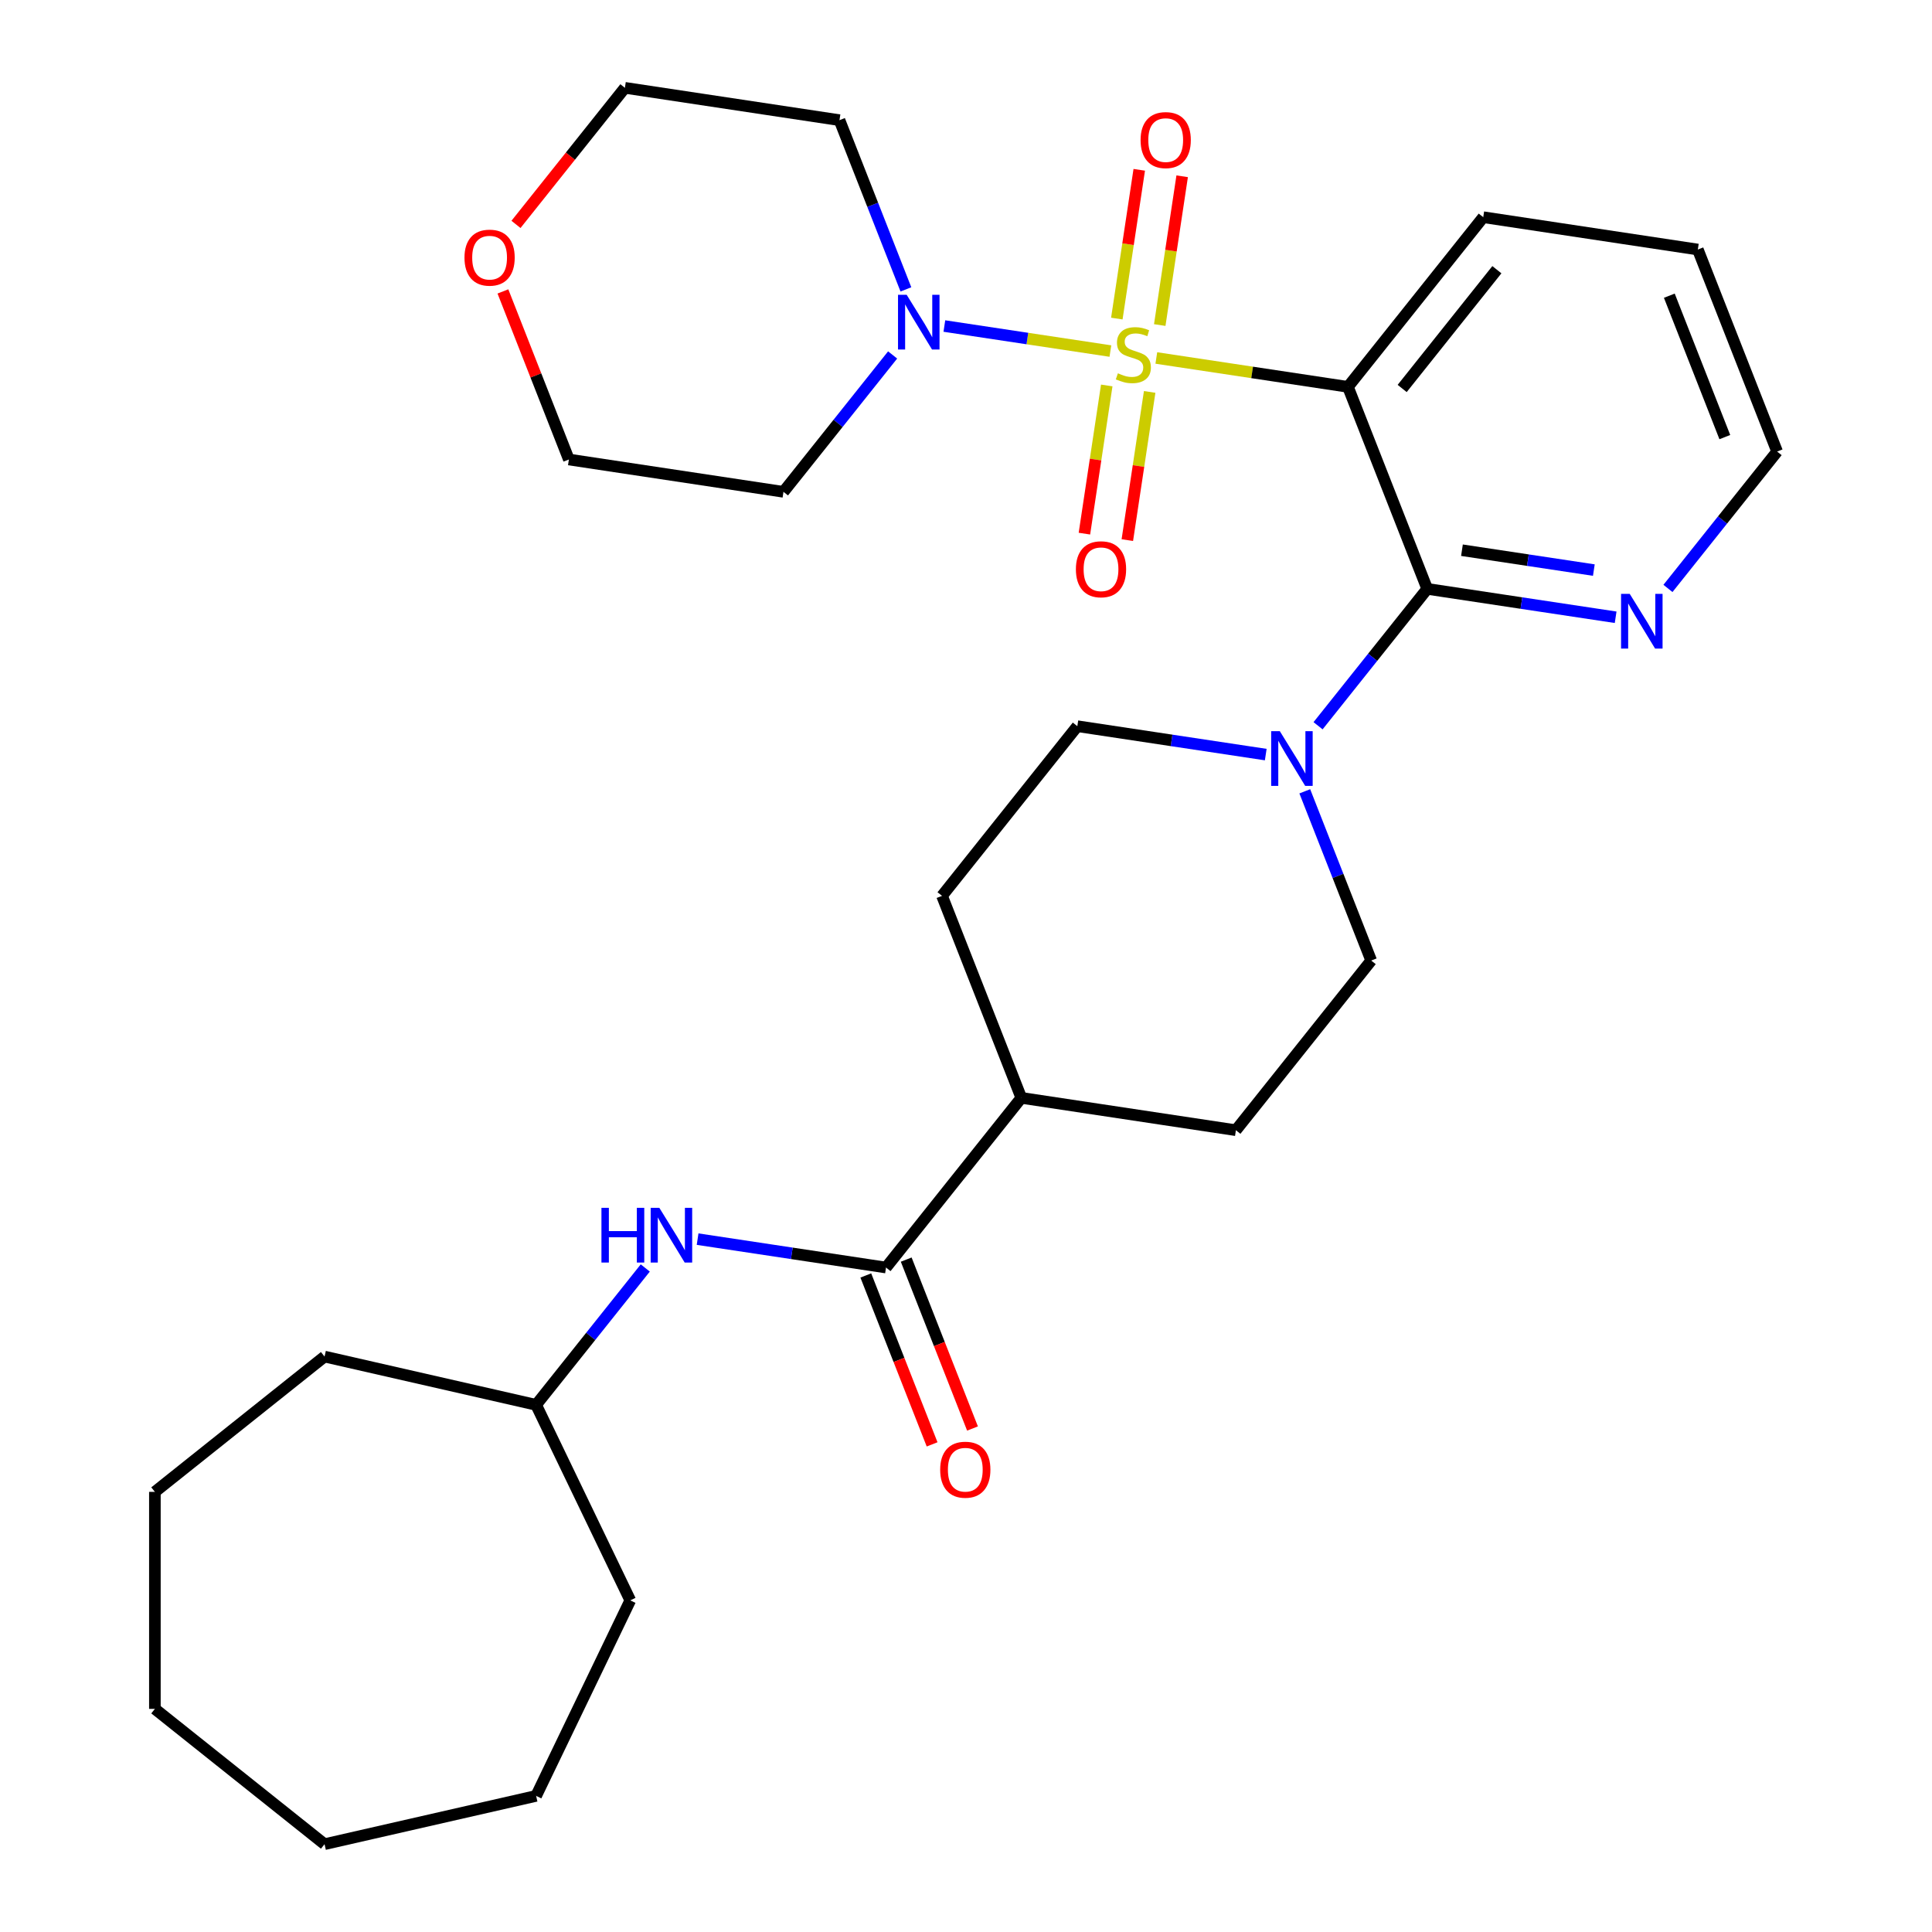 <?xml version='1.0' encoding='iso-8859-1'?>
<svg version='1.1' baseProfile='full'
              xmlns='http://www.w3.org/2000/svg'
                      xmlns:rdkit='http://www.rdkit.org/xml'
                      xmlns:xlink='http://www.w3.org/1999/xlink'
                  xml:space='preserve'
width='1000px' height='1000px' viewBox='0 0 1000 1000'>
<!-- END OF HEADER -->
<rect style='opacity:1.0;fill:#FFFFFF;stroke:none' width='1000' height='1000' x='0' y='0'> </rect>
<path class='bond-0' d='M 598.511,185.288 L 648.102,192.763' style='fill:none;fill-rule:evenodd;stroke:#CCCC00;stroke-width:6px;stroke-linecap:butt;stroke-linejoin:miter;stroke-opacity:1' />
<path class='bond-0' d='M 648.102,192.763 L 697.693,200.237' style='fill:none;fill-rule:evenodd;stroke:#000000;stroke-width:6px;stroke-linecap:butt;stroke-linejoin:miter;stroke-opacity:1' />
<path class='bond-2' d='M 574.735,181.705 L 531.768,175.228' style='fill:none;fill-rule:evenodd;stroke:#CCCC00;stroke-width:6px;stroke-linecap:butt;stroke-linejoin:miter;stroke-opacity:1' />
<path class='bond-2' d='M 531.768,175.228 L 488.801,168.752' style='fill:none;fill-rule:evenodd;stroke:#0000FF;stroke-width:6px;stroke-linecap:butt;stroke-linejoin:miter;stroke-opacity:1' />
<path class='bond-5' d='M 600.282,168.242 L 606.085,129.742' style='fill:none;fill-rule:evenodd;stroke:#CCCC00;stroke-width:6px;stroke-linecap:butt;stroke-linejoin:miter;stroke-opacity:1' />
<path class='bond-5' d='M 606.085,129.742 L 611.888,91.241' style='fill:none;fill-rule:evenodd;stroke:#FF0000;stroke-width:6px;stroke-linecap:butt;stroke-linejoin:miter;stroke-opacity:1' />
<path class='bond-5' d='M 578.068,164.894 L 583.871,126.393' style='fill:none;fill-rule:evenodd;stroke:#CCCC00;stroke-width:6px;stroke-linecap:butt;stroke-linejoin:miter;stroke-opacity:1' />
<path class='bond-5' d='M 583.871,126.393 L 589.674,87.893' style='fill:none;fill-rule:evenodd;stroke:#FF0000;stroke-width:6px;stroke-linecap:butt;stroke-linejoin:miter;stroke-opacity:1' />
<path class='bond-6' d='M 572.85,199.51 L 567.07,237.861' style='fill:none;fill-rule:evenodd;stroke:#CCCC00;stroke-width:6px;stroke-linecap:butt;stroke-linejoin:miter;stroke-opacity:1' />
<path class='bond-6' d='M 567.07,237.861 L 561.289,276.211' style='fill:none;fill-rule:evenodd;stroke:#FF0000;stroke-width:6px;stroke-linecap:butt;stroke-linejoin:miter;stroke-opacity:1' />
<path class='bond-6' d='M 595.064,202.859 L 589.284,241.209' style='fill:none;fill-rule:evenodd;stroke:#CCCC00;stroke-width:6px;stroke-linecap:butt;stroke-linejoin:miter;stroke-opacity:1' />
<path class='bond-6' d='M 589.284,241.209 L 583.503,279.559' style='fill:none;fill-rule:evenodd;stroke:#FF0000;stroke-width:6px;stroke-linecap:butt;stroke-linejoin:miter;stroke-opacity:1' />
<path class='bond-1' d='M 697.693,200.237 L 738.729,304.797' style='fill:none;fill-rule:evenodd;stroke:#000000;stroke-width:6px;stroke-linecap:butt;stroke-linejoin:miter;stroke-opacity:1' />
<path class='bond-18' d='M 697.693,200.237 L 767.726,112.419' style='fill:none;fill-rule:evenodd;stroke:#000000;stroke-width:6px;stroke-linecap:butt;stroke-linejoin:miter;stroke-opacity:1' />
<path class='bond-18' d='M 725.762,201.071 L 774.785,139.598' style='fill:none;fill-rule:evenodd;stroke:#000000;stroke-width:6px;stroke-linecap:butt;stroke-linejoin:miter;stroke-opacity:1' />
<path class='bond-3' d='M 738.729,304.797 L 710.479,340.223' style='fill:none;fill-rule:evenodd;stroke:#000000;stroke-width:6px;stroke-linecap:butt;stroke-linejoin:miter;stroke-opacity:1' />
<path class='bond-3' d='M 710.479,340.223 L 682.228,375.648' style='fill:none;fill-rule:evenodd;stroke:#0000FF;stroke-width:6px;stroke-linecap:butt;stroke-linejoin:miter;stroke-opacity:1' />
<path class='bond-8' d='M 738.729,304.797 L 787.49,312.147' style='fill:none;fill-rule:evenodd;stroke:#000000;stroke-width:6px;stroke-linecap:butt;stroke-linejoin:miter;stroke-opacity:1' />
<path class='bond-8' d='M 787.49,312.147 L 836.251,319.496' style='fill:none;fill-rule:evenodd;stroke:#0000FF;stroke-width:6px;stroke-linecap:butt;stroke-linejoin:miter;stroke-opacity:1' />
<path class='bond-8' d='M 756.706,284.788 L 790.839,289.933' style='fill:none;fill-rule:evenodd;stroke:#000000;stroke-width:6px;stroke-linecap:butt;stroke-linejoin:miter;stroke-opacity:1' />
<path class='bond-8' d='M 790.839,289.933 L 824.971,295.077' style='fill:none;fill-rule:evenodd;stroke:#0000FF;stroke-width:6px;stroke-linecap:butt;stroke-linejoin:miter;stroke-opacity:1' />
<path class='bond-16' d='M 462.022,183.723 L 433.771,219.149' style='fill:none;fill-rule:evenodd;stroke:#0000FF;stroke-width:6px;stroke-linecap:butt;stroke-linejoin:miter;stroke-opacity:1' />
<path class='bond-16' d='M 433.771,219.149 L 405.52,254.574' style='fill:none;fill-rule:evenodd;stroke:#000000;stroke-width:6px;stroke-linecap:butt;stroke-linejoin:miter;stroke-opacity:1' />
<path class='bond-17' d='M 468.894,149.787 L 451.705,105.991' style='fill:none;fill-rule:evenodd;stroke:#0000FF;stroke-width:6px;stroke-linecap:butt;stroke-linejoin:miter;stroke-opacity:1' />
<path class='bond-17' d='M 451.705,105.991 L 434.517,62.196' style='fill:none;fill-rule:evenodd;stroke:#000000;stroke-width:6px;stroke-linecap:butt;stroke-linejoin:miter;stroke-opacity:1' />
<path class='bond-10' d='M 655.148,390.574 L 606.388,383.224' style='fill:none;fill-rule:evenodd;stroke:#0000FF;stroke-width:6px;stroke-linecap:butt;stroke-linejoin:miter;stroke-opacity:1' />
<path class='bond-10' d='M 606.388,383.224 L 557.627,375.875' style='fill:none;fill-rule:evenodd;stroke:#000000;stroke-width:6px;stroke-linecap:butt;stroke-linejoin:miter;stroke-opacity:1' />
<path class='bond-11' d='M 675.356,409.584 L 692.545,453.38' style='fill:none;fill-rule:evenodd;stroke:#0000FF;stroke-width:6px;stroke-linecap:butt;stroke-linejoin:miter;stroke-opacity:1' />
<path class='bond-11' d='M 692.545,453.38 L 709.733,497.176' style='fill:none;fill-rule:evenodd;stroke:#000000;stroke-width:6px;stroke-linecap:butt;stroke-linejoin:miter;stroke-opacity:1' />
<path class='bond-4' d='M 458.597,656.072 L 528.63,568.253' style='fill:none;fill-rule:evenodd;stroke:#000000;stroke-width:6px;stroke-linecap:butt;stroke-linejoin:miter;stroke-opacity:1' />
<path class='bond-7' d='M 458.597,656.072 L 409.836,648.722' style='fill:none;fill-rule:evenodd;stroke:#000000;stroke-width:6px;stroke-linecap:butt;stroke-linejoin:miter;stroke-opacity:1' />
<path class='bond-7' d='M 409.836,648.722 L 361.076,641.373' style='fill:none;fill-rule:evenodd;stroke:#0000FF;stroke-width:6px;stroke-linecap:butt;stroke-linejoin:miter;stroke-opacity:1' />
<path class='bond-12' d='M 448.141,660.176 L 465.298,703.891' style='fill:none;fill-rule:evenodd;stroke:#000000;stroke-width:6px;stroke-linecap:butt;stroke-linejoin:miter;stroke-opacity:1' />
<path class='bond-12' d='M 465.298,703.891 L 482.456,747.607' style='fill:none;fill-rule:evenodd;stroke:#FF0000;stroke-width:6px;stroke-linecap:butt;stroke-linejoin:miter;stroke-opacity:1' />
<path class='bond-12' d='M 469.053,651.968 L 486.21,695.684' style='fill:none;fill-rule:evenodd;stroke:#000000;stroke-width:6px;stroke-linecap:butt;stroke-linejoin:miter;stroke-opacity:1' />
<path class='bond-12' d='M 486.21,695.684 L 503.368,739.4' style='fill:none;fill-rule:evenodd;stroke:#FF0000;stroke-width:6px;stroke-linecap:butt;stroke-linejoin:miter;stroke-opacity:1' />
<path class='bond-19' d='M 333.996,656.299 L 305.745,691.724' style='fill:none;fill-rule:evenodd;stroke:#0000FF;stroke-width:6px;stroke-linecap:butt;stroke-linejoin:miter;stroke-opacity:1' />
<path class='bond-19' d='M 305.745,691.724 L 277.494,727.15' style='fill:none;fill-rule:evenodd;stroke:#000000;stroke-width:6px;stroke-linecap:butt;stroke-linejoin:miter;stroke-opacity:1' />
<path class='bond-31' d='M 863.331,304.57 L 891.582,269.145' style='fill:none;fill-rule:evenodd;stroke:#0000FF;stroke-width:6px;stroke-linecap:butt;stroke-linejoin:miter;stroke-opacity:1' />
<path class='bond-31' d='M 891.582,269.145 L 919.832,233.72' style='fill:none;fill-rule:evenodd;stroke:#000000;stroke-width:6px;stroke-linecap:butt;stroke-linejoin:miter;stroke-opacity:1' />
<path class='bond-9' d='M 528.63,568.253 L 639.7,584.994' style='fill:none;fill-rule:evenodd;stroke:#000000;stroke-width:6px;stroke-linecap:butt;stroke-linejoin:miter;stroke-opacity:1' />
<path class='bond-32' d='M 528.63,568.253 L 487.594,463.694' style='fill:none;fill-rule:evenodd;stroke:#000000;stroke-width:6px;stroke-linecap:butt;stroke-linejoin:miter;stroke-opacity:1' />
<path class='bond-13' d='M 557.627,375.875 L 487.594,463.694' style='fill:none;fill-rule:evenodd;stroke:#000000;stroke-width:6px;stroke-linecap:butt;stroke-linejoin:miter;stroke-opacity:1' />
<path class='bond-14' d='M 709.733,497.176 L 639.7,584.994' style='fill:none;fill-rule:evenodd;stroke:#000000;stroke-width:6px;stroke-linecap:butt;stroke-linejoin:miter;stroke-opacity:1' />
<path class='bond-15' d='M 267.073,116.145 L 295.26,80.8' style='fill:none;fill-rule:evenodd;stroke:#FF0000;stroke-width:6px;stroke-linecap:butt;stroke-linejoin:miter;stroke-opacity:1' />
<path class='bond-15' d='M 295.26,80.8 L 323.447,45.455' style='fill:none;fill-rule:evenodd;stroke:#000000;stroke-width:6px;stroke-linecap:butt;stroke-linejoin:miter;stroke-opacity:1' />
<path class='bond-30' d='M 260.309,150.841 L 277.38,194.337' style='fill:none;fill-rule:evenodd;stroke:#FF0000;stroke-width:6px;stroke-linecap:butt;stroke-linejoin:miter;stroke-opacity:1' />
<path class='bond-30' d='M 277.38,194.337 L 294.451,237.833' style='fill:none;fill-rule:evenodd;stroke:#000000;stroke-width:6px;stroke-linecap:butt;stroke-linejoin:miter;stroke-opacity:1' />
<path class='bond-21' d='M 405.52,254.574 L 294.451,237.833' style='fill:none;fill-rule:evenodd;stroke:#000000;stroke-width:6px;stroke-linecap:butt;stroke-linejoin:miter;stroke-opacity:1' />
<path class='bond-20' d='M 434.517,62.196 L 323.447,45.455' style='fill:none;fill-rule:evenodd;stroke:#000000;stroke-width:6px;stroke-linecap:butt;stroke-linejoin:miter;stroke-opacity:1' />
<path class='bond-25' d='M 767.726,112.419 L 878.796,129.16' style='fill:none;fill-rule:evenodd;stroke:#000000;stroke-width:6px;stroke-linecap:butt;stroke-linejoin:miter;stroke-opacity:1' />
<path class='bond-23' d='M 277.494,727.15 L 326.23,828.35' style='fill:none;fill-rule:evenodd;stroke:#000000;stroke-width:6px;stroke-linecap:butt;stroke-linejoin:miter;stroke-opacity:1' />
<path class='bond-24' d='M 277.494,727.15 L 167.986,702.155' style='fill:none;fill-rule:evenodd;stroke:#000000;stroke-width:6px;stroke-linecap:butt;stroke-linejoin:miter;stroke-opacity:1' />
<path class='bond-22' d='M 919.832,233.72 L 878.796,129.16' style='fill:none;fill-rule:evenodd;stroke:#000000;stroke-width:6px;stroke-linecap:butt;stroke-linejoin:miter;stroke-opacity:1' />
<path class='bond-22' d='M 892.765,226.243 L 864.039,153.051' style='fill:none;fill-rule:evenodd;stroke:#000000;stroke-width:6px;stroke-linecap:butt;stroke-linejoin:miter;stroke-opacity:1' />
<path class='bond-27' d='M 326.23,828.35 L 277.494,929.551' style='fill:none;fill-rule:evenodd;stroke:#000000;stroke-width:6px;stroke-linecap:butt;stroke-linejoin:miter;stroke-opacity:1' />
<path class='bond-26' d='M 167.986,702.155 L 80.168,772.188' style='fill:none;fill-rule:evenodd;stroke:#000000;stroke-width:6px;stroke-linecap:butt;stroke-linejoin:miter;stroke-opacity:1' />
<path class='bond-28' d='M 80.168,772.188 L 80.168,884.512' style='fill:none;fill-rule:evenodd;stroke:#000000;stroke-width:6px;stroke-linecap:butt;stroke-linejoin:miter;stroke-opacity:1' />
<path class='bond-29' d='M 277.494,929.551 L 167.986,954.545' style='fill:none;fill-rule:evenodd;stroke:#000000;stroke-width:6px;stroke-linecap:butt;stroke-linejoin:miter;stroke-opacity:1' />
<path class='bond-33' d='M 80.168,884.512 L 167.986,954.545' style='fill:none;fill-rule:evenodd;stroke:#000000;stroke-width:6px;stroke-linecap:butt;stroke-linejoin:miter;stroke-opacity:1' />
<path  class='atom-0' d='M 578.623 193.216
Q 578.943 193.336, 580.263 193.896
Q 581.583 194.456, 583.023 194.816
Q 584.503 195.136, 585.943 195.136
Q 588.623 195.136, 590.183 193.856
Q 591.743 192.536, 591.743 190.256
Q 591.743 188.696, 590.943 187.736
Q 590.183 186.776, 588.983 186.256
Q 587.783 185.736, 585.783 185.136
Q 583.263 184.376, 581.743 183.656
Q 580.263 182.936, 579.183 181.416
Q 578.143 179.896, 578.143 177.336
Q 578.143 173.776, 580.543 171.576
Q 582.983 169.376, 587.783 169.376
Q 591.063 169.376, 594.783 170.936
L 593.863 174.016
Q 590.463 172.616, 587.903 172.616
Q 585.143 172.616, 583.623 173.776
Q 582.103 174.896, 582.143 176.856
Q 582.143 178.376, 582.903 179.296
Q 583.703 180.216, 584.823 180.736
Q 585.983 181.256, 587.903 181.856
Q 590.463 182.656, 591.983 183.456
Q 593.503 184.256, 594.583 185.896
Q 595.703 187.496, 595.703 190.256
Q 595.703 194.176, 593.063 196.296
Q 590.463 198.376, 586.103 198.376
Q 583.583 198.376, 581.663 197.816
Q 579.783 197.296, 577.543 196.376
L 578.623 193.216
' fill='#CCCC00'/>
<path  class='atom-3' d='M 469.293 152.595
L 478.573 167.595
Q 479.493 169.075, 480.973 171.755
Q 482.453 174.435, 482.533 174.595
L 482.533 152.595
L 486.293 152.595
L 486.293 180.915
L 482.413 180.915
L 472.453 164.515
Q 471.293 162.595, 470.053 160.395
Q 468.853 158.195, 468.493 157.515
L 468.493 180.915
L 464.813 180.915
L 464.813 152.595
L 469.293 152.595
' fill='#0000FF'/>
<path  class='atom-4' d='M 662.436 378.456
L 671.716 393.456
Q 672.636 394.936, 674.116 397.616
Q 675.596 400.296, 675.676 400.456
L 675.676 378.456
L 679.436 378.456
L 679.436 406.776
L 675.556 406.776
L 665.596 390.376
Q 664.436 388.456, 663.196 386.256
Q 661.996 384.056, 661.636 383.376
L 661.636 406.776
L 657.956 406.776
L 657.956 378.456
L 662.436 378.456
' fill='#0000FF'/>
<path  class='atom-6' d='M 590.364 72.507
Q 590.364 65.707, 593.724 61.907
Q 597.084 58.107, 603.364 58.107
Q 609.644 58.107, 613.004 61.907
Q 616.364 65.707, 616.364 72.507
Q 616.364 79.387, 612.964 83.307
Q 609.564 87.187, 603.364 87.187
Q 597.124 87.187, 593.724 83.307
Q 590.364 79.427, 590.364 72.507
M 603.364 83.987
Q 607.684 83.987, 610.004 81.107
Q 612.364 78.187, 612.364 72.507
Q 612.364 66.947, 610.004 64.147
Q 607.684 61.307, 603.364 61.307
Q 599.044 61.307, 596.684 64.107
Q 594.364 66.907, 594.364 72.507
Q 594.364 78.227, 596.684 81.107
Q 599.044 83.987, 603.364 83.987
' fill='#FF0000'/>
<path  class='atom-7' d='M 556.882 294.646
Q 556.882 287.846, 560.242 284.046
Q 563.602 280.246, 569.882 280.246
Q 576.162 280.246, 579.522 284.046
Q 582.882 287.846, 582.882 294.646
Q 582.882 301.526, 579.482 305.446
Q 576.082 309.326, 569.882 309.326
Q 563.642 309.326, 560.242 305.446
Q 556.882 301.566, 556.882 294.646
M 569.882 306.126
Q 574.202 306.126, 576.522 303.246
Q 578.882 300.326, 578.882 294.646
Q 578.882 289.086, 576.522 286.286
Q 574.202 283.446, 569.882 283.446
Q 565.562 283.446, 563.202 286.246
Q 560.882 289.046, 560.882 294.646
Q 560.882 300.366, 563.202 303.246
Q 565.562 306.126, 569.882 306.126
' fill='#FF0000'/>
<path  class='atom-8' d='M 311.308 625.171
L 315.148 625.171
L 315.148 637.211
L 329.628 637.211
L 329.628 625.171
L 333.468 625.171
L 333.468 653.491
L 329.628 653.491
L 329.628 640.411
L 315.148 640.411
L 315.148 653.491
L 311.308 653.491
L 311.308 625.171
' fill='#0000FF'/>
<path  class='atom-8' d='M 341.268 625.171
L 350.548 640.171
Q 351.468 641.651, 352.948 644.331
Q 354.428 647.011, 354.508 647.171
L 354.508 625.171
L 358.268 625.171
L 358.268 653.491
L 354.388 653.491
L 344.428 637.091
Q 343.268 635.171, 342.028 632.971
Q 340.828 630.771, 340.468 630.091
L 340.468 653.491
L 336.788 653.491
L 336.788 625.171
L 341.268 625.171
' fill='#0000FF'/>
<path  class='atom-9' d='M 843.539 307.378
L 852.819 322.378
Q 853.739 323.858, 855.219 326.538
Q 856.699 329.218, 856.779 329.378
L 856.779 307.378
L 860.539 307.378
L 860.539 335.698
L 856.659 335.698
L 846.699 319.298
Q 845.539 317.378, 844.299 315.178
Q 843.099 312.978, 842.739 312.298
L 842.739 335.698
L 839.059 335.698
L 839.059 307.378
L 843.539 307.378
' fill='#0000FF'/>
<path  class='atom-13' d='M 486.634 760.712
Q 486.634 753.912, 489.994 750.112
Q 493.354 746.312, 499.634 746.312
Q 505.914 746.312, 509.274 750.112
Q 512.634 753.912, 512.634 760.712
Q 512.634 767.592, 509.234 771.512
Q 505.834 775.392, 499.634 775.392
Q 493.394 775.392, 489.994 771.512
Q 486.634 767.632, 486.634 760.712
M 499.634 772.192
Q 503.954 772.192, 506.274 769.312
Q 508.634 766.392, 508.634 760.712
Q 508.634 755.152, 506.274 752.352
Q 503.954 749.512, 499.634 749.512
Q 495.314 749.512, 492.954 752.312
Q 490.634 755.112, 490.634 760.712
Q 490.634 766.432, 492.954 769.312
Q 495.314 772.192, 499.634 772.192
' fill='#FF0000'/>
<path  class='atom-16' d='M 240.414 133.353
Q 240.414 126.553, 243.774 122.753
Q 247.134 118.953, 253.414 118.953
Q 259.694 118.953, 263.054 122.753
Q 266.414 126.553, 266.414 133.353
Q 266.414 140.233, 263.014 144.153
Q 259.614 148.033, 253.414 148.033
Q 247.174 148.033, 243.774 144.153
Q 240.414 140.273, 240.414 133.353
M 253.414 144.833
Q 257.734 144.833, 260.054 141.953
Q 262.414 139.033, 262.414 133.353
Q 262.414 127.793, 260.054 124.993
Q 257.734 122.153, 253.414 122.153
Q 249.094 122.153, 246.734 124.953
Q 244.414 127.753, 244.414 133.353
Q 244.414 139.073, 246.734 141.953
Q 249.094 144.833, 253.414 144.833
' fill='#FF0000'/>
</svg>
